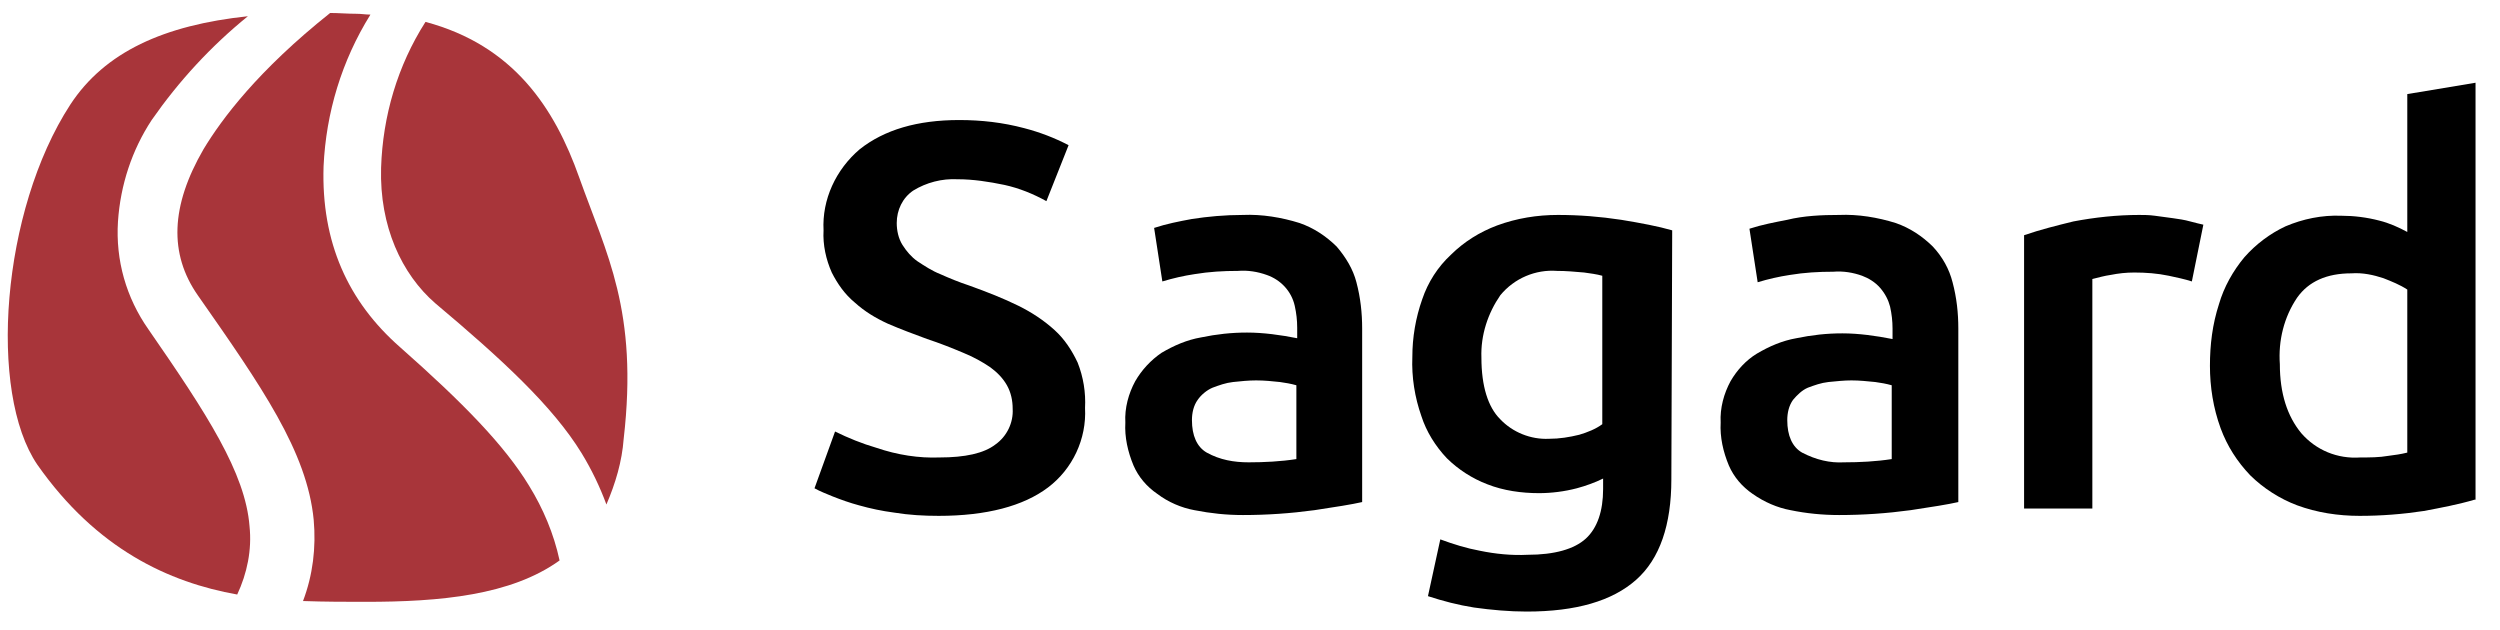 <svg width="131" height="33" viewBox="0 0 131 33" fill="none" xmlns="http://www.w3.org/2000/svg">
<g clip-path="url(#clip0_1430_2135)">
<path d="M49.229 23.971C50.565 23.971 51.556 23.758 52.159 23.291C52.763 22.866 53.107 22.143 53.064 21.421C53.064 20.996 52.978 20.571 52.763 20.188C52.547 19.806 52.245 19.508 51.901 19.253C51.47 18.956 50.996 18.701 50.479 18.488C49.876 18.233 49.229 17.978 48.583 17.765C47.894 17.511 47.204 17.256 46.515 16.958C45.868 16.66 45.308 16.32 44.791 15.853C44.274 15.428 43.886 14.875 43.585 14.28C43.283 13.6 43.111 12.835 43.154 12.07C43.068 10.455 43.8 8.883 45.05 7.82C46.342 6.8 48.066 6.29 50.263 6.29C51.427 6.29 52.547 6.418 53.667 6.715C54.486 6.928 55.262 7.225 55.994 7.608L54.831 10.54C54.141 10.158 53.409 9.86 52.633 9.69C51.815 9.52 50.996 9.393 50.177 9.393C49.358 9.35 48.54 9.563 47.85 9.988C47.29 10.37 46.989 11.008 46.989 11.688C46.989 12.07 47.075 12.495 47.29 12.835C47.506 13.175 47.764 13.473 48.066 13.685C48.454 13.94 48.841 14.195 49.272 14.365C49.746 14.578 50.263 14.79 50.781 14.96C51.728 15.3 52.59 15.64 53.366 16.023C54.055 16.363 54.702 16.788 55.262 17.298C55.779 17.765 56.167 18.36 56.468 18.998C56.77 19.763 56.899 20.571 56.856 21.378C56.942 22.993 56.21 24.566 54.917 25.543C53.624 26.521 51.685 27.031 49.186 27.031C48.411 27.031 47.635 26.988 46.859 26.861C46.213 26.776 45.61 26.648 45.007 26.478C44.533 26.351 44.059 26.181 43.628 26.011C43.326 25.883 42.981 25.756 42.68 25.586L43.757 22.611C44.446 22.951 45.179 23.248 45.911 23.461C47.032 23.843 48.152 24.013 49.229 23.971Z" fill="black"/>
<path d="M65.129 11.263C66.12 11.22 67.154 11.39 68.103 11.688C68.835 11.943 69.481 12.368 70.041 12.92C70.516 13.473 70.903 14.11 71.076 14.79C71.291 15.598 71.377 16.405 71.377 17.213V26.308C70.817 26.436 69.998 26.563 68.878 26.733C67.628 26.903 66.379 26.988 65.129 26.988C64.267 26.988 63.449 26.903 62.587 26.733C61.898 26.606 61.208 26.308 60.648 25.883C60.088 25.501 59.657 24.991 59.398 24.396C59.097 23.673 58.924 22.908 58.968 22.143C58.924 21.378 59.14 20.613 59.485 19.976C59.829 19.381 60.303 18.871 60.864 18.488C61.51 18.106 62.199 17.808 62.932 17.681C63.75 17.511 64.526 17.426 65.345 17.426C66.207 17.426 67.111 17.553 67.973 17.723V17.171C67.973 16.788 67.93 16.405 67.844 16.023C67.672 15.258 67.111 14.663 66.379 14.408C65.905 14.238 65.388 14.153 64.871 14.195C64.095 14.195 63.363 14.238 62.587 14.366C62.027 14.45 61.467 14.578 60.907 14.748L60.476 11.943C61.122 11.73 61.768 11.603 62.458 11.475C63.276 11.348 64.181 11.263 65.129 11.263ZM65.431 24.226C66.25 24.226 67.111 24.183 67.93 24.056V20.188C67.628 20.103 67.37 20.061 67.068 20.018C66.68 19.976 66.25 19.933 65.819 19.933C65.431 19.933 65 19.976 64.612 20.018C64.224 20.061 63.88 20.188 63.535 20.316C63.233 20.443 62.932 20.698 62.759 20.953C62.544 21.251 62.458 21.633 62.458 22.016C62.458 22.823 62.716 23.418 63.233 23.716C63.923 24.098 64.655 24.226 65.431 24.226Z" fill="black"/>
<path d="M87.579 25.118C87.579 27.498 86.977 29.283 85.727 30.388C84.477 31.493 82.581 32.046 79.996 32.046C79.091 32.046 78.143 31.961 77.238 31.834C76.419 31.706 75.601 31.493 74.825 31.238L75.472 28.263C76.161 28.518 76.85 28.731 77.54 28.858C78.359 29.028 79.22 29.113 80.039 29.071C81.461 29.071 82.496 28.773 83.099 28.221C83.701 27.668 84.003 26.776 84.003 25.628V25.076C83.572 25.288 83.099 25.458 82.625 25.586C81.978 25.756 81.289 25.841 80.642 25.841C79.737 25.841 78.789 25.713 77.928 25.373C77.152 25.076 76.419 24.608 75.816 24.013C75.213 23.376 74.739 22.611 74.48 21.803C74.136 20.826 73.963 19.763 74.007 18.701C74.007 17.68 74.179 16.66 74.524 15.683C74.825 14.79 75.342 13.983 76.032 13.345C76.721 12.665 77.54 12.155 78.445 11.815C79.479 11.433 80.556 11.263 81.633 11.263C82.754 11.263 83.831 11.348 84.952 11.518C85.986 11.688 86.891 11.858 87.623 12.07L87.579 25.118ZM77.626 18.743C77.626 20.231 77.971 21.336 78.617 21.973C79.263 22.653 80.211 23.036 81.159 22.993C81.719 22.993 82.237 22.908 82.754 22.781C83.184 22.653 83.615 22.483 83.96 22.228V14.45C83.659 14.365 83.314 14.323 83.013 14.28C82.538 14.238 82.064 14.195 81.59 14.195C80.47 14.11 79.35 14.578 78.617 15.47C77.971 16.405 77.583 17.553 77.626 18.743Z" fill="black"/>
<path d="M96.368 11.263C97.359 11.22 98.393 11.39 99.341 11.688C100.074 11.943 100.72 12.368 101.28 12.92C101.797 13.473 102.142 14.11 102.314 14.79C102.53 15.598 102.616 16.405 102.616 17.213V26.308C102.055 26.436 101.237 26.563 100.116 26.733C98.867 26.903 97.618 26.988 96.368 26.988C95.506 26.988 94.644 26.903 93.826 26.733C93.136 26.606 92.447 26.308 91.843 25.883C91.284 25.501 90.852 24.991 90.594 24.396C90.292 23.673 90.12 22.908 90.163 22.143C90.12 21.378 90.335 20.613 90.68 19.976C91.025 19.381 91.499 18.871 92.059 18.531C92.706 18.148 93.394 17.851 94.127 17.723C94.946 17.553 95.721 17.468 96.54 17.468C97.402 17.468 98.306 17.596 99.169 17.766V17.213C99.169 16.831 99.126 16.448 99.04 16.066C98.953 15.726 98.781 15.386 98.522 15.088C98.264 14.79 97.919 14.578 97.574 14.45C97.101 14.28 96.584 14.195 96.066 14.238C95.291 14.238 94.558 14.28 93.782 14.408C93.223 14.493 92.662 14.62 92.102 14.79L91.671 11.985C92.318 11.773 93.007 11.645 93.653 11.518C94.515 11.305 95.463 11.263 96.368 11.263ZM96.626 24.226C97.445 24.226 98.307 24.183 99.126 24.056V20.188C98.824 20.103 98.565 20.061 98.264 20.018C97.833 19.976 97.445 19.933 97.014 19.933C96.626 19.933 96.238 19.976 95.808 20.018C95.42 20.061 95.075 20.188 94.73 20.316C94.428 20.443 94.17 20.698 93.955 20.953C93.74 21.251 93.653 21.633 93.653 22.016C93.653 22.823 93.911 23.418 94.428 23.716C95.162 24.098 95.894 24.268 96.626 24.226Z" fill="black"/>
<path d="M114.853 14.748C114.465 14.62 114.034 14.535 113.646 14.45C113.043 14.323 112.439 14.28 111.836 14.28C111.405 14.28 111.017 14.323 110.587 14.408C110.285 14.45 109.983 14.535 109.639 14.62V26.648H106.062V12.325C106.924 12.028 107.786 11.815 108.648 11.603C109.768 11.39 110.931 11.263 112.095 11.263C112.31 11.263 112.612 11.263 112.914 11.305C113.215 11.348 113.56 11.39 113.861 11.433C114.163 11.475 114.465 11.518 114.766 11.603C115.068 11.688 115.283 11.73 115.456 11.773L114.853 14.748Z" fill="black"/>
<path d="M129.676 26.181C128.813 26.436 127.909 26.606 127.004 26.776C125.884 26.946 124.764 27.031 123.643 27.031C122.523 27.031 121.403 26.861 120.369 26.478C119.464 26.138 118.601 25.586 117.912 24.906C117.223 24.183 116.706 23.376 116.361 22.441C115.973 21.378 115.801 20.273 115.801 19.168C115.801 18.063 115.93 17 116.274 15.938C116.533 15.045 117.008 14.195 117.611 13.473C118.214 12.793 118.947 12.24 119.765 11.858C120.67 11.475 121.661 11.263 122.695 11.305C123.342 11.305 124.031 11.39 124.677 11.56C125.194 11.688 125.669 11.9 126.142 12.155V4.93L129.718 4.335V26.181H129.676ZM119.464 19.083C119.464 20.613 119.851 21.803 120.584 22.696C121.359 23.588 122.479 24.056 123.686 23.971C124.16 23.971 124.677 23.971 125.151 23.886C125.496 23.843 125.798 23.801 126.142 23.716V15.173C125.754 14.918 125.323 14.748 124.893 14.578C124.376 14.408 123.815 14.28 123.212 14.323C121.92 14.323 120.971 14.748 120.369 15.598C119.679 16.618 119.377 17.851 119.464 19.083Z" fill="black"/>
<path d="M7.776 17.256C6.613 15.598 6.052 13.643 6.182 11.603C6.311 9.69 6.914 7.863 7.948 6.29C9.37 4.25 11.051 2.422 12.99 0.85C8.595 1.317 5.492 2.72 3.683 5.483C0.063 11.05 -0.626 20.57 1.959 24.353C5.061 28.773 8.853 30.516 12.43 31.153C12.947 30.048 13.205 28.816 13.076 27.583C12.861 24.778 10.835 21.676 7.776 17.256Z" fill="#A8353A"/>
<path d="M19.969 8.798C19.883 11.858 21.047 14.365 22.813 15.895C26.303 18.828 28.975 21.293 30.483 23.758C31 24.608 31.431 25.501 31.776 26.436C32.25 25.331 32.594 24.183 32.681 22.993C33.456 16.278 31.776 13.303 30.354 9.308C29.061 5.652 26.907 2.38 22.296 1.147C20.831 3.442 20.055 6.078 19.969 8.798Z" fill="#A8353A"/>
<path d="M27.727 25.458C26.435 23.333 24.28 21.123 20.962 18.191C18.248 15.81 16.826 12.708 16.955 8.713C17.084 5.908 17.903 3.188 19.411 0.765C19.152 0.765 18.937 0.722 18.679 0.722C18.205 0.722 17.731 0.68 17.3 0.68C13.508 3.698 11.612 6.248 10.664 7.82C8.94 10.795 8.854 13.303 10.362 15.47C13.723 20.273 16.093 23.673 16.438 27.243C16.567 28.688 16.395 30.133 15.878 31.494C17.041 31.536 18.162 31.536 19.152 31.536C23.074 31.536 26.779 31.196 29.322 29.368C29.02 27.966 28.46 26.648 27.727 25.458Z" fill="#A8353A"/>
</g>
<defs>
<clipPath id="clip0_1430_2135">
<rect width="130.086" height="32.726" fill="white"/>
</clipPath>
</defs>
</svg>
